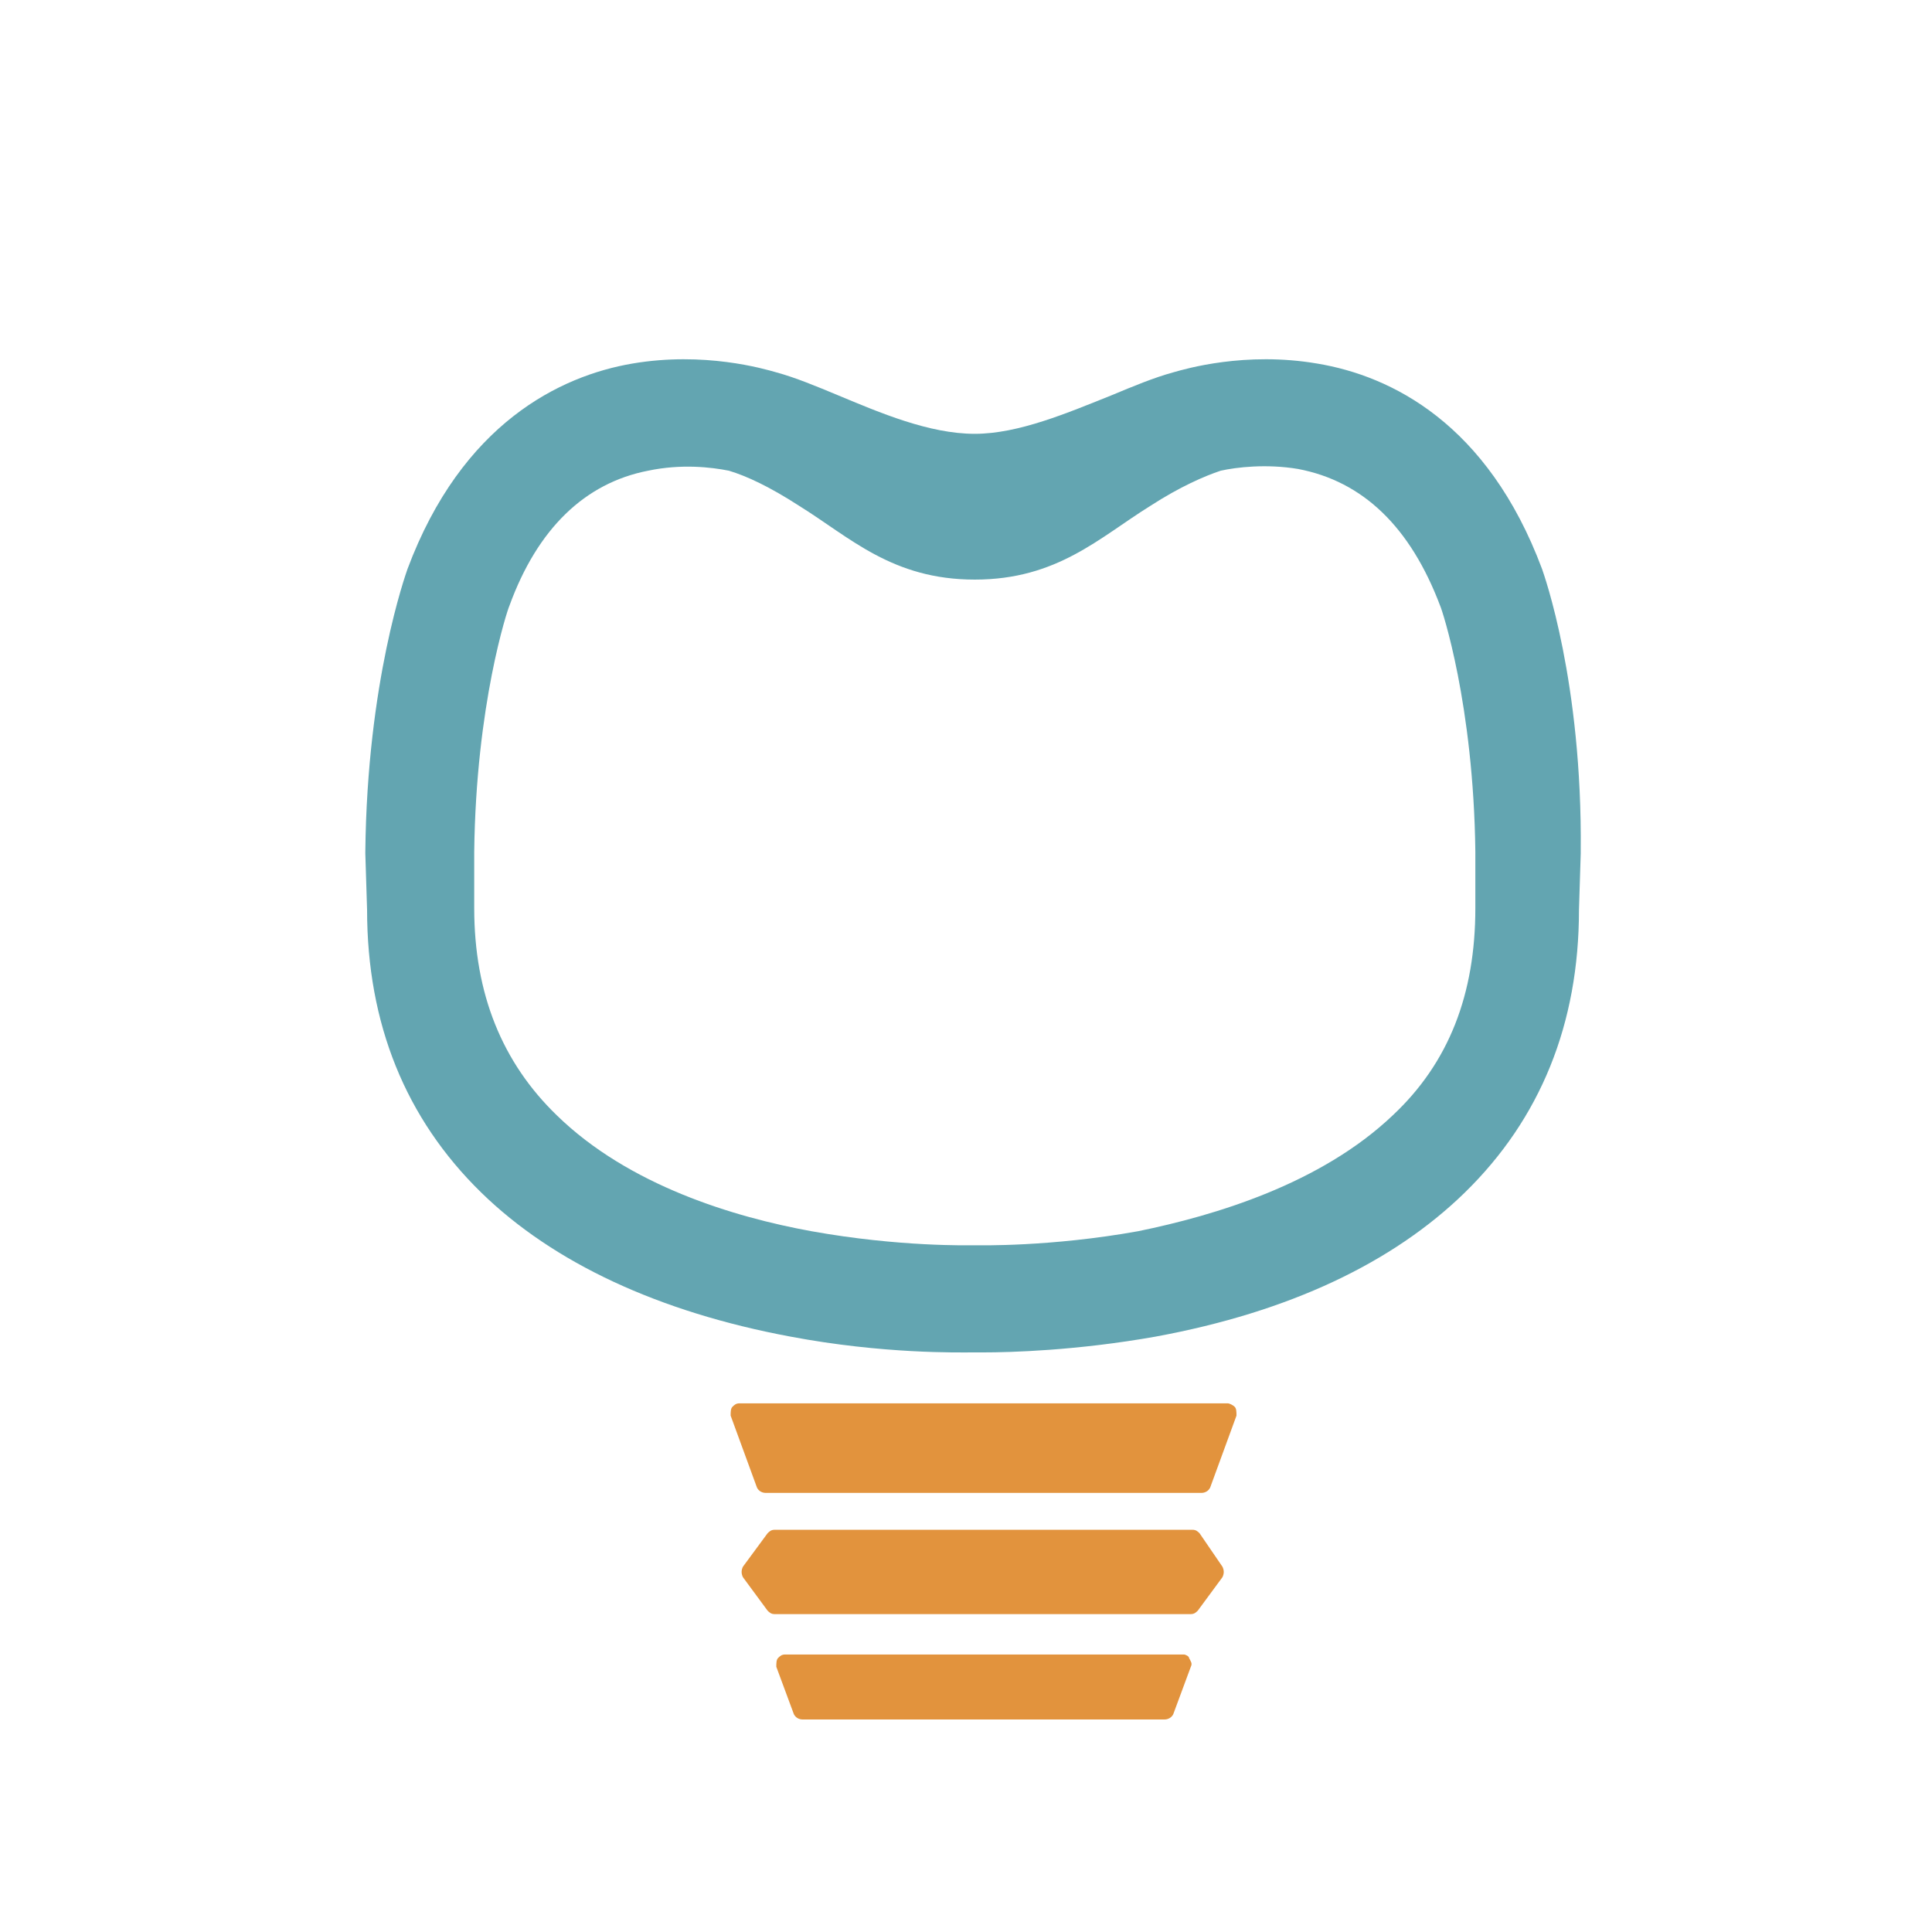 <?xml version="1.0" encoding="utf-8"?>
<!-- Generator: Adobe Illustrator 23.0.2, SVG Export Plug-In . SVG Version: 6.00 Build 0)  -->
<svg version="1.1" id="g" xmlns="http://www.w3.org/2000/svg" xmlns:xlink="http://www.w3.org/1999/xlink" x="0px" y="0px"
	 viewBox="0 0 110 110" style="enable-background:new 0 0 110 110;" xml:space="preserve">
<style type="text/css">
	.st0{fill:#63A5B1;}
	.st1{fill:#64ADBA;}
	.st2{fill:#E2933D;}
	.st3{fill:#3E3A39;}
	.st4{fill:#FFFFFF;}
	.st5{fill:none;}
</style>
<path class="st0" d="M68.7,81.5C68.7,81.5,68.7,81.5,68.7,81.5c-0.1-0.1,0-0.1,0-0.1h0C68.7,81.4,68.8,81.4,68.7,81.5
	C68.8,81.5,68.7,81.5,68.7,81.5z"/>
<path class="st0" d="M87.8,32.4C87.8,32.4,87.8,32.4,87.8,32.4c-3.1-8.3-8.6-11-12.8-11.7c-4.1-0.7-7.5,0.3-8.2,0.5
	c-1.1,0.3-2.3,0.8-3.5,1.3c-2.5,1-5.3,2.2-7.8,2.2c-2.6,0-5.4-1.2-7.8-2.2c-1.2-0.5-2.4-1-3.5-1.3C43.5,21,40.1,20,36,20.7
	c-4.1,0.7-9.7,3.4-12.8,11.7c-0.1,0.3-2.3,6.4-2.4,16.1c0,0,0,0.1,0,0.1l0.1,3.2c0,6.5,2.2,11.9,6.5,16.1c4.1,4,10.1,6.8,17.6,8.2
	c5.3,1,9.6,0.9,10.4,0.9c0.1,0,0.3,0,0.6,0c1.5,0,5.3-0.1,9.8-0.9c7.6-1.4,13.5-4.2,17.6-8.2c4.3-4.2,6.5-9.6,6.5-16.1l0.1-3.2
	c0,0,0-0.1,0-0.1C90.1,38.8,87.9,32.7,87.8,32.4z M84,51.7C84,51.7,84,51.7,84,51.7c0,4.9-1.5,8.8-4.7,11.8
	c-4.1,3.9-10.1,5.7-14.5,6.6c-5,0.9-9.1,0.8-9.2,0.8c0,0-0.1,0-0.1,0s-0.1,0-0.1,0c-0.2,0-4.2,0.1-9.2-0.8
	c-4.4-0.8-10.4-2.6-14.5-6.6c-3.1-3-4.7-6.9-4.7-11.8c0,0,0,0,0-0.1L27,48.5c0.1-8.4,1.9-13.8,2-14c1.6-4.4,4.3-7,7.9-7.7
	c1.9-0.4,3.6-0.2,4.6,0c1,0.3,2.3,0.9,4,2c2.9,1.8,5.3,4.2,10,4.2s7.1-2.4,10-4.2c1.7-1.1,3.1-1.7,4-2c0.9-0.2,2.6-0.4,4.4-0.1
	c3.7,0.7,6.4,3.3,8.1,7.8c0.1,0.2,1.9,5.6,2,14L84,51.7z"/>
<path class="st2" d="M67.4,94.2H44.7c-0.2,0-0.3,0.1-0.4,0.2c-0.1,0.1-0.1,0.3-0.1,0.5l1,2.7c0.1,0.2,0.3,0.3,0.5,0.3h20.6
	c0.2,0,0.4-0.1,0.5-0.3l1-2.7c0.1-0.2,0-0.3-0.1-0.5C67.7,94.3,67.5,94.2,67.4,94.2z"/>
<path class="st2" d="M68.3,87.3c-0.1-0.1-0.2-0.2-0.4-0.2H44.1c-0.2,0-0.3,0.1-0.4,0.2l-1.4,1.9c-0.1,0.2-0.1,0.4,0,0.6l1.4,1.9
	c0.1,0.1,0.2,0.2,0.4,0.2h23.7c0.2,0,0.3-0.1,0.4-0.2l1.4-1.9c0.1-0.2,0.1-0.4,0-0.6L68.3,87.3z"/>
<path class="st2" d="M70.3,80.1c-0.1-0.1-0.3-0.2-0.4-0.2H42.1c-0.2,0-0.3,0.1-0.4,0.2c-0.1,0.1-0.1,0.3-0.1,0.5l1.5,4.1
	c0.1,0.2,0.3,0.3,0.5,0.3h24.8c0.2,0,0.4-0.1,0.5-0.3l1.5-4.1C70.4,80.4,70.4,80.2,70.3,80.1z"/>
</svg>
